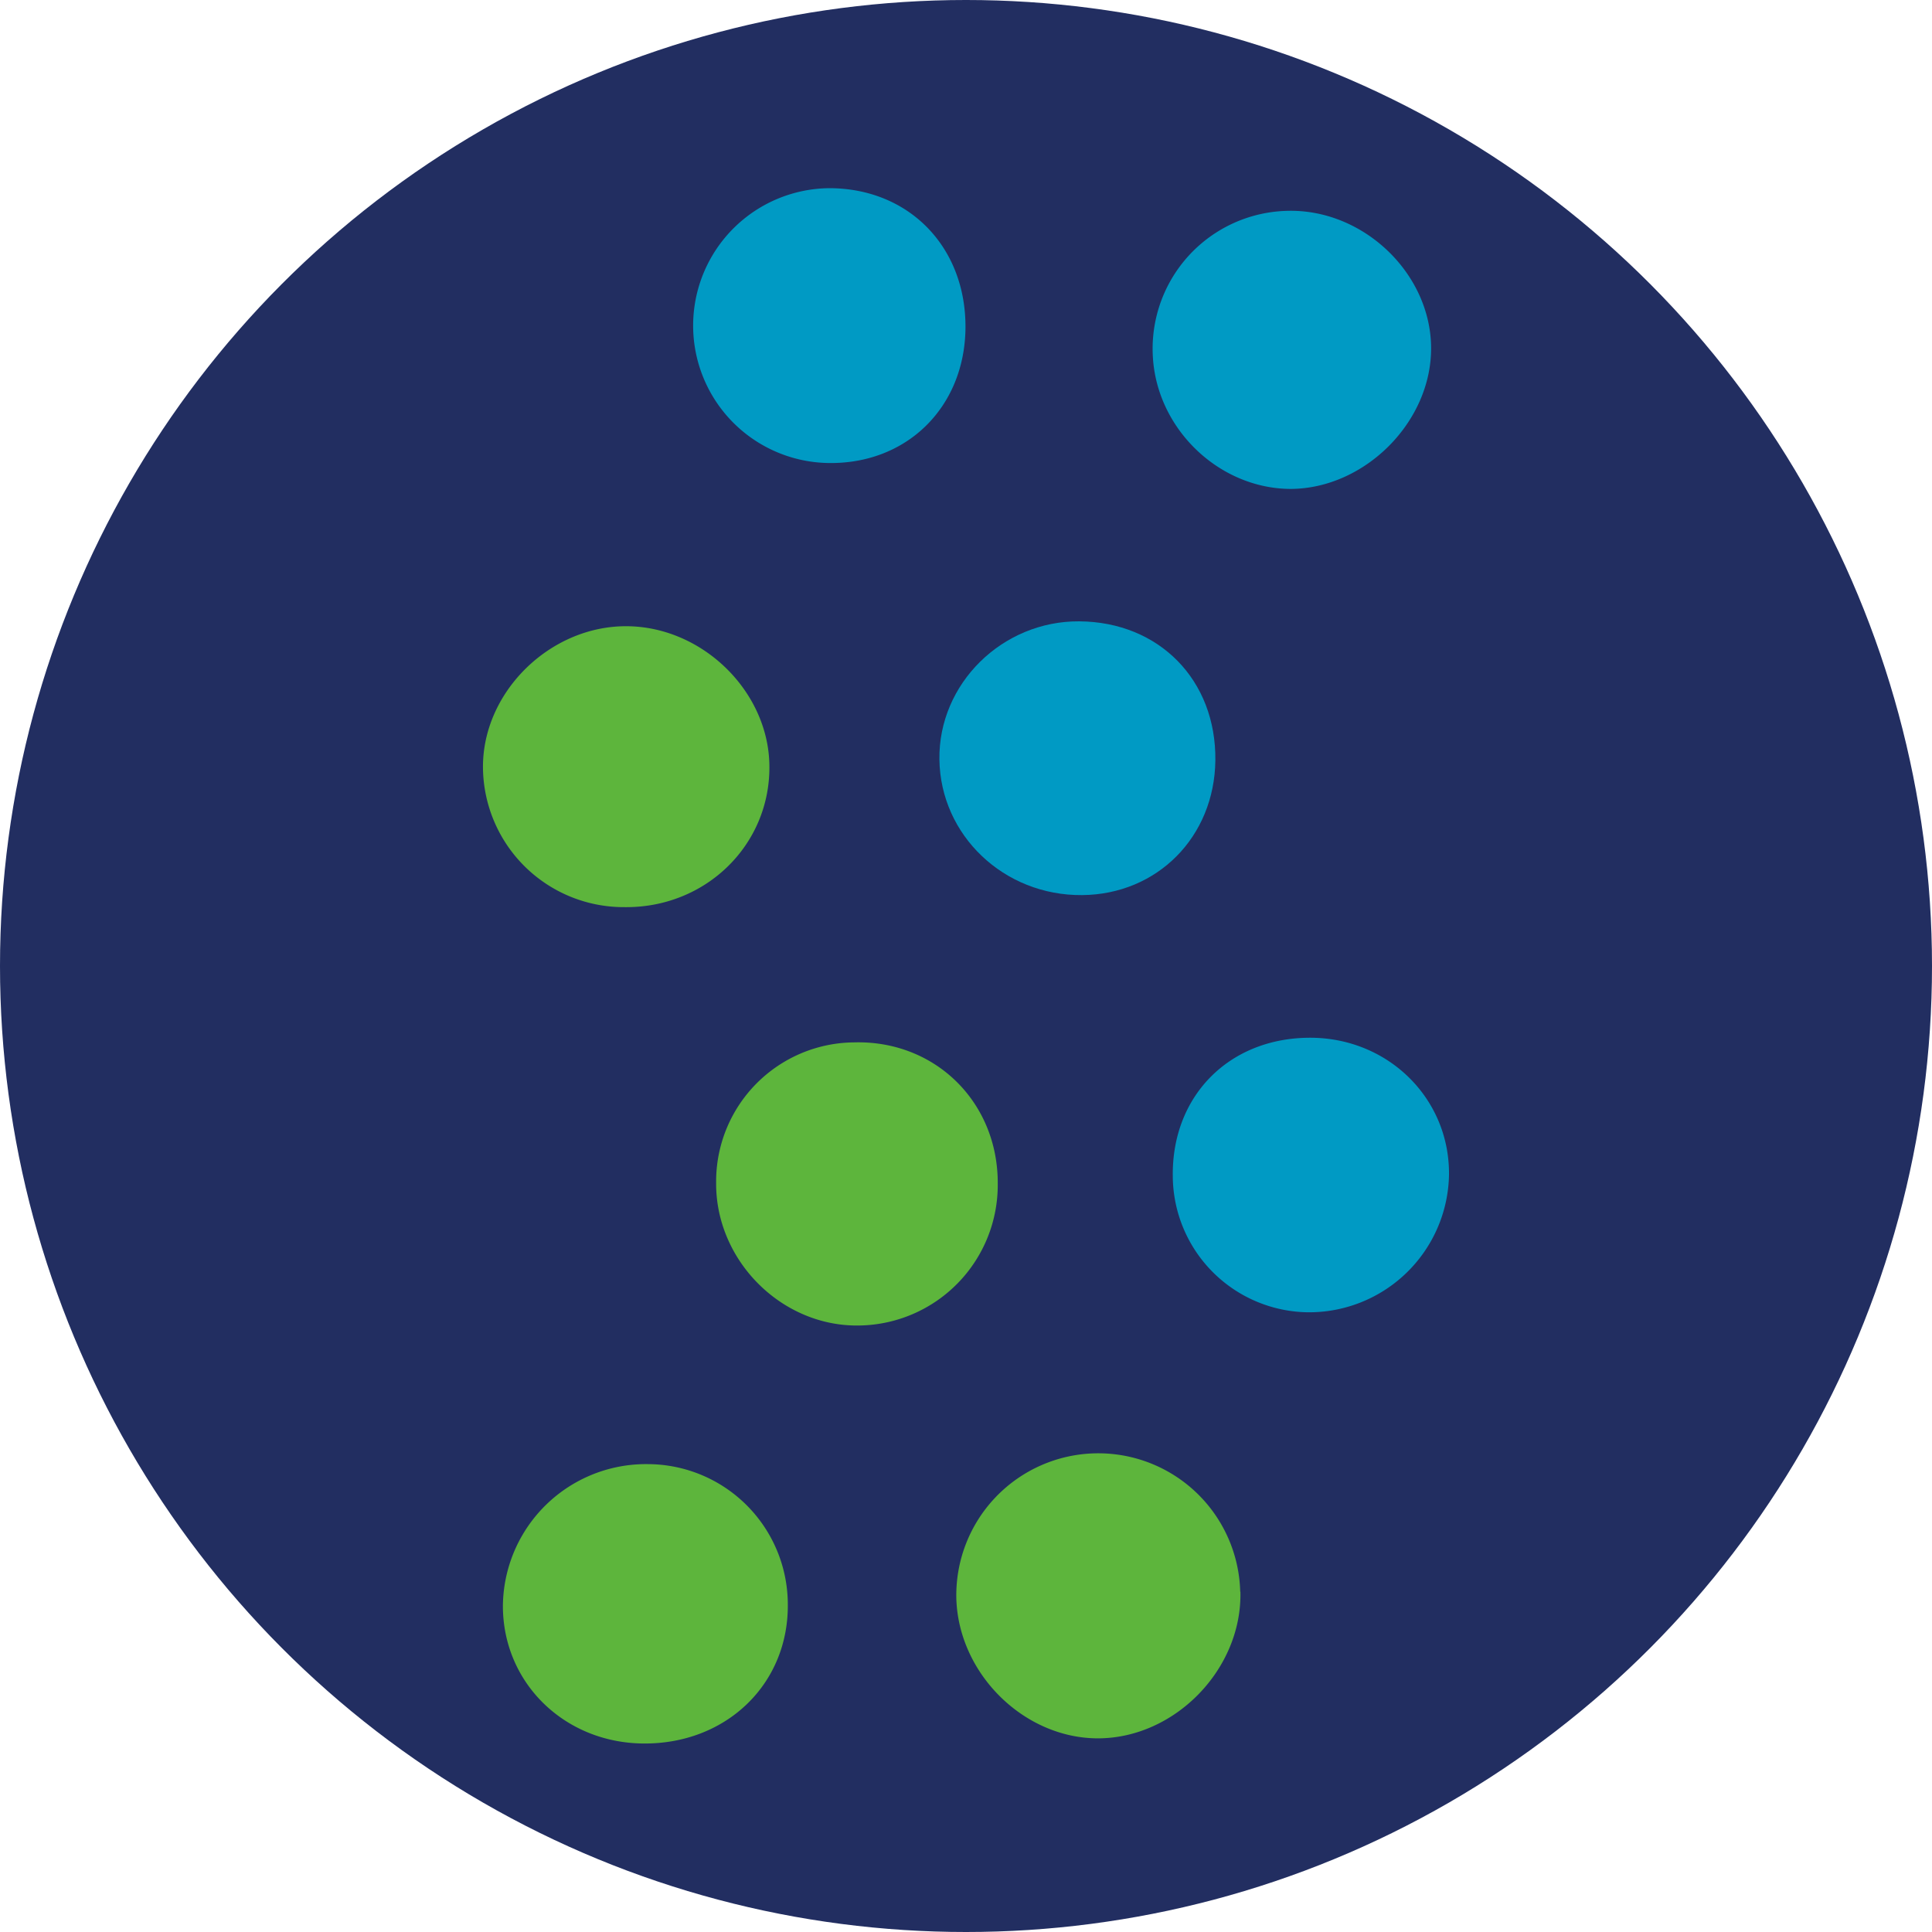 <?xml version='1.0' encoding='utf-8'?>
<svg xmlns="http://www.w3.org/2000/svg" id="Layer_1" data-name="Layer 1" viewBox="0 0 300 300" width="300" height="300"><defs><clipPath id="bz_circular_clip"><circle cx="150.0" cy="150.0" r="150.0" /></clipPath></defs><g clip-path="url(#bz_circular_clip)"><rect x="-1.5" y="-1.5" width="303" height="303" fill="#222e61" /><path d="M199.88,32.74c11.74-.33,22.23,9.62,22.34,21.18s-10.26,21.91-21.74,22c-11.21,0-21-9.41-21.48-20.81A21.41,21.41,0,0,1,199.88,32.74Z" fill="#009ac4" /><path d="M154.93,183.82a21.82,21.82,0,0,1-21.34,22c-12.08.32-22.48-10-22.39-22.17a21.6,21.6,0,0,1,21.46-21.79C145.22,161.53,155,171.15,154.93,183.82Z" fill="#5db53c" /><path d="M192.61,247.16c.28,12-10.15,22.75-22.11,22.77-11.49,0-21.63-10-22-21.66a22,22,0,1,1,44.08-1.11Z" fill="#5db53c" /><path d="M99.84,270.73c-12.26-.13-21.76-9.47-21.75-21.38a22.22,22.22,0,0,1,22.59-22A21.8,21.8,0,0,1,122.33,249C122.51,261.47,112.77,270.87,99.84,270.73Z" fill="#5db53c" /><path d="M97,140.86a21.86,21.86,0,0,1-22-21.38c-.26-11.88,10.38-22.4,22.47-22.24,11.69.15,21.87,10.16,22,21.63C119.64,131.18,109.59,141,97,140.86Z" fill="#5db53c" /><path d="M188.72,118.08c-.14,11.86-9,20.81-20.69,20.91-12.14.11-22-9.28-22.16-21.06s9.78-21.53,21.72-21.45C180,96.57,188.87,105.61,188.72,118.08Z" fill="#009ac4" /><path d="M149.92,50.89c-.1,12.43-9.25,21.35-21.59,21a21.34,21.34,0,0,1,.51-42.67C141.16,29.27,150,38.35,149.92,50.89Z" fill="#009ac4" /><path d="M203.32,161.14c12.18-.06,21.81,9.41,21.68,21.3a21.73,21.73,0,0,1-22,21.33,21.26,21.26,0,0,1-20.89-21.1C181.93,170.22,190.81,161.2,203.32,161.14Z" fill="#009ac4" /></g></svg>